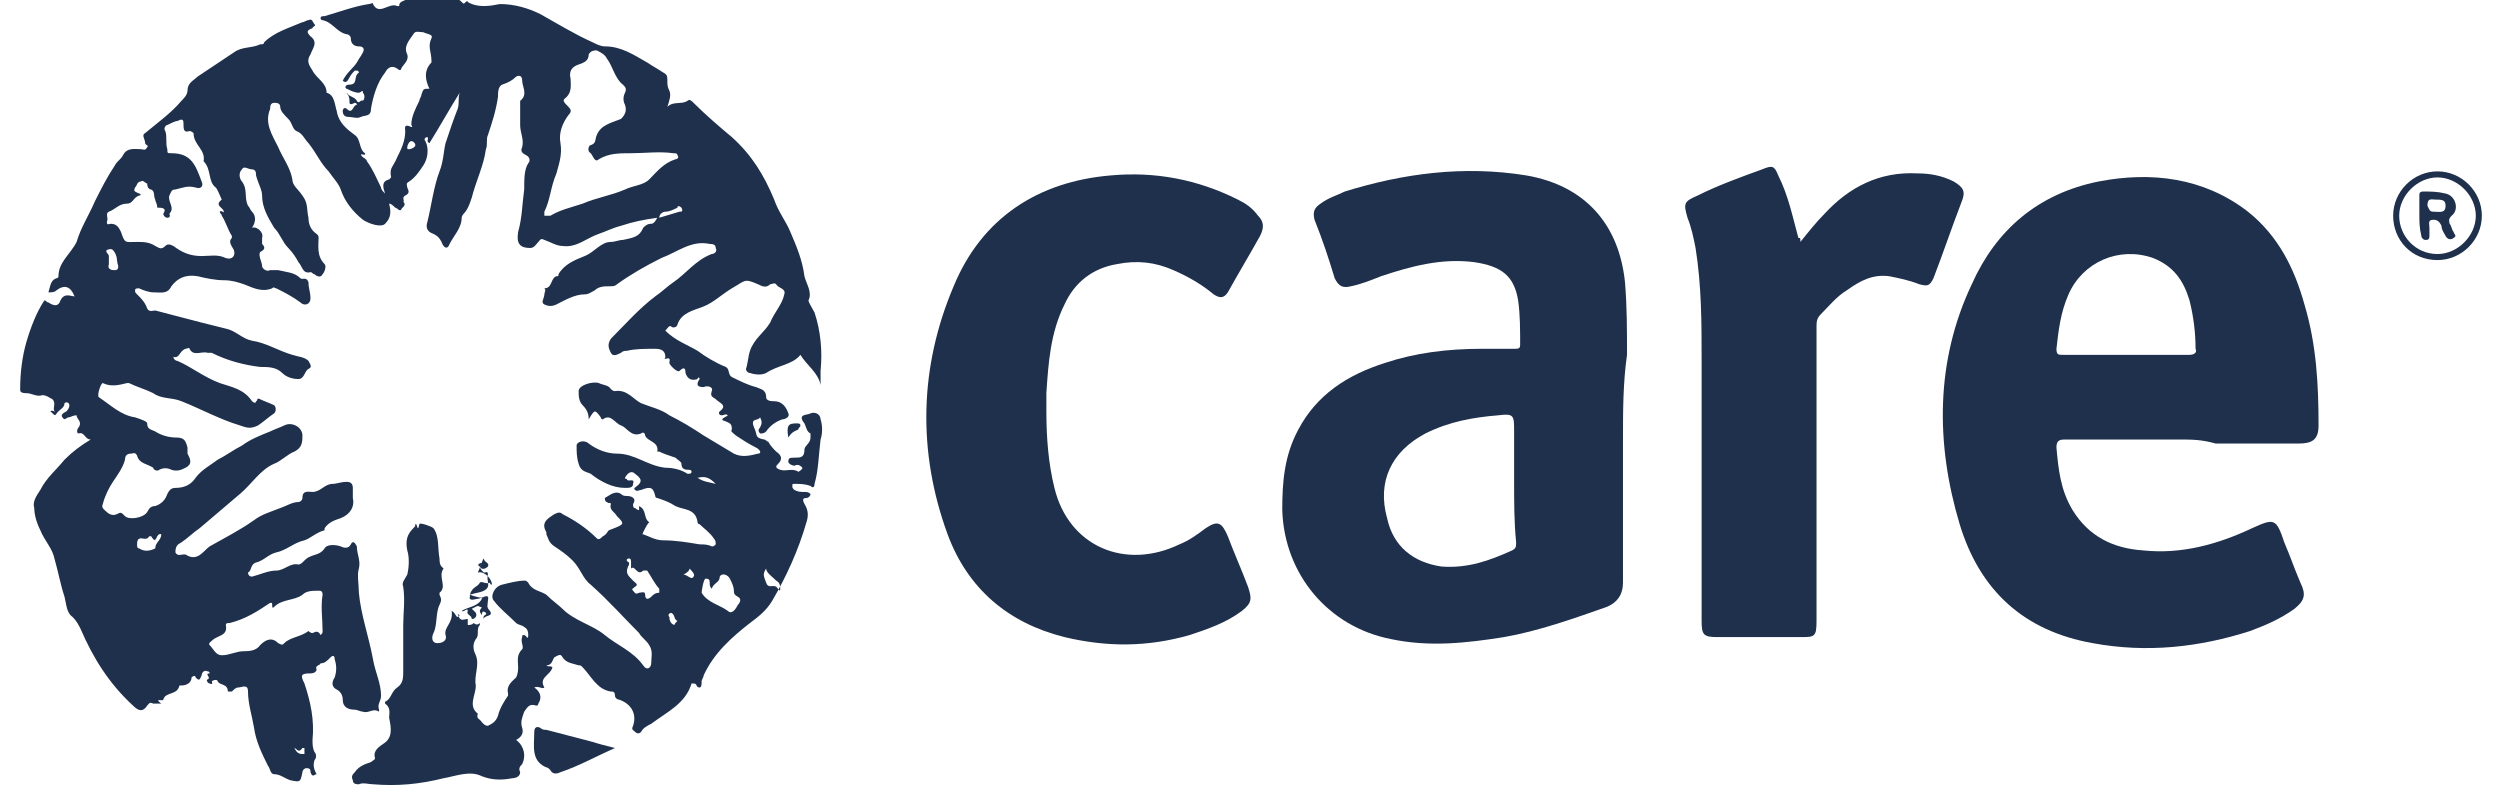 <?xml version="1.0" encoding="utf-8"?>
<!-- Generator: Adobe Illustrator 25.4.1, SVG Export Plug-In . SVG Version: 6.00 Build 0)  -->
<svg version="1.1" id="Layer_1" xmlns="http://www.w3.org/2000/svg" xmlns:xlink="http://www.w3.org/1999/xlink" x="0px" y="0px"
	 viewBox="0 0 124 40" style="enable-background:new 0 0 124 40;" xml:space="preserve">
<style type="text/css">
	.st0{fill:#1E304C;}
</style>
<g>
	<g>
		<path class="st0" d="M23.2,30.7c0,0.1,0,0.2,0,0.3c0.1,0,0.2,0,0.3-0.1c0.1,0.1,0.2,0.1,0.3,0c0,0,0,0.1,0,0.1
			c-0.2,0.2,0,0.5-0.2,0.7c-0.2,0.3-0.1,0.6,0,0.8c0.2,0.5-0.1,1,0,1.5c0,0.5-0.4,1,0.1,1.4c0,0-0.1,0.2,0.1,0.3
			c0.1,0.1,0.2,0.3,0.4,0.3c0.2-0.1,0.4-0.2,0.5-0.5c0.1-0.4,0.3-0.7,0.5-1c0,0,0,0,0-0.1c-0.1-0.4,0.2-0.6,0.4-0.8
			c0.1-0.2,0.1-0.4,0.1-0.5c0-0.3-0.1-0.6,0.2-0.9c0.1-0.1-0.1-0.4,0-0.6c0-0.1,0-0.1,0.1-0.1c0.1,0,0.2,0.3,0.2,0
			c0-0.1,0-0.3-0.2-0.4c-0.1-0.1-0.3-0.1-0.4-0.2c-0.4-0.4-0.8-0.7-1.1-1.1c-0.2-0.2,0-0.7,0.4-0.8c0.4-0.1,0.8-0.2,1.1-0.2
			c0.1,0,0.1,0,0.2,0.1c0.2,0.4,0.6,0.4,0.9,0.6c0.3,0.3,0.6,0.5,0.8,0.7c0.6,0.6,1.5,0.8,2.1,1.3c0.6,0.5,1.4,0.8,1.9,1.5
			c0.2,0.3,0.4,0.1,0.4-0.1c0-0.3,0.1-0.6-0.1-0.9c-0.1-0.2-0.4-0.4-0.5-0.6c-0.8-0.8-1.5-1.6-2.4-2.4c-0.4-0.3-0.5-0.8-0.9-1.2
			c-0.3-0.3-0.6-0.5-0.9-0.7c-0.3-0.2-0.3-0.4-0.4-0.6c0,0,0-0.1,0-0.1c-0.3-0.5,0.1-0.7,0.4-0.9c0.2-0.1,0.3-0.1,0.4,0
			c0.6,0.3,1.2,0.7,1.7,1.2c0.1,0.1,0.2,0,0.3-0.1c0.2-0.1,0.2-0.2,0.3-0.3C31,26,31,26,30.6,25.6c-0.1-0.2-0.4-0.3-0.3-0.6
			c0-0.1-0.1,0-0.2-0.1c-0.1,0-0.1-0.2-0.1-0.2c0.2-0.1,0.5-0.4,0.8-0.2c0.1,0.1,0.2,0.1,0.3,0.1c0.2,0,0.5,0.1,0.3,0.4
			c0,0.1,0,0.2,0.1,0.2c0,0,0.1,0.1,0.2,0.1c0-0.1,0-0.1,0-0.2c0.4,0.2,0.2,0.6,0.5,0.8c-0.1,0.1-0.2,0.3-0.3,0.5
			c0,0.1-0.1,0.1,0,0.1c0.3,0.1,0.6,0.3,1,0.3c0.6,0,1.2,0.1,1.8,0.2c0.2,0,0.4,0,0.6,0.1c0.1,0,0.1,0,0.2-0.1c0-0.1,0-0.2-0.1-0.3
			c-0.2-0.3-0.5-0.5-0.7-0.7c0,0-0.1,0-0.1-0.1c-0.1-0.7-0.7-0.6-1.1-0.8c-0.3-0.2-0.6-0.3-0.9-0.4c0,0-0.1,0-0.1-0.1
			c-0.1-0.4-0.2-0.5-0.7-0.3c-0.1,0-0.2,0.1-0.3,0c-0.1-0.1,0-0.1,0.1-0.2c0.4-0.3,0-0.5-0.1-0.6c-0.2-0.2-0.4,0-0.5,0.2
			c0,0.1,0.1,0,0.1,0.1c0.1,0.1,0.4-0.1,0.3,0.2c0,0.2-0.2,0.2-0.4,0.2c-0.6,0-1.2-0.3-1.7-0.7c-0.2-0.1-0.5-0.1-0.6-0.5
			c-0.1-0.3-0.1-0.6-0.1-0.9c0-0.2,0.4-0.3,0.6-0.1c0.4,0.3,0.9,0.5,1.4,0.5c0.9,0,1.5,0.6,2.4,0.7c0.4,0,0.8,0.1,1.1,0.3
			c0.1,0,0.2,0,0.2-0.1c0-0.1-0.1-0.1-0.2-0.1c-0.2,0-0.3-0.1-0.3-0.3c0-0.1-0.2-0.2-0.3-0.3c-0.3-0.1-0.6-0.2-0.8-0.3
			c0,0-0.1,0-0.1,0c0.1-0.5-0.5-0.5-0.6-0.8c0-0.1-0.1-0.2-0.2-0.1c-0.5,0.2-0.7-0.3-1-0.4c-0.3-0.1-0.5-0.6-0.9-0.3
			c0,0-0.1,0-0.1-0.1c-0.3-0.4-0.3-0.4-0.6,0.1c0-0.3-0.1-0.5-0.3-0.7c-0.2-0.2-0.2-0.5-0.2-0.7c0-0.3,0.7-0.5,1-0.4
			c0.2,0.1,0.5,0.1,0.6,0.3c0,0,0.1,0.1,0.2,0.1c0.6-0.1,0.9,0.4,1.3,0.6c0.5,0.2,1,0.3,1.4,0.6c0.6,0.3,1.1,0.6,1.7,1
			c0.5,0.3,1,0.6,1.5,0.9c0.4,0.2,0.8,0.1,1.2,0c0.2,0,0.1-0.2-0.1-0.3c-0.4-0.2-0.7-0.4-1-0.6c-0.1-0.1-0.3-0.2-0.2-0.3
			c0-0.3-0.1-0.3-0.3-0.4c-0.4-0.1,0-0.2,0.1-0.3c-0.1-0.1-0.2,0-0.3,0c-0.1,0-0.2-0.1-0.1-0.2c0.4-0.3,0-0.4-0.2-0.6
			c-0.1-0.1-0.3-0.1-0.2-0.4c0.1-0.2-0.2-0.3-0.4-0.2c-0.3,0-0.4-0.1-0.2-0.4c0-0.1-0.1-0.1-0.1,0c-0.3,0.1-0.5,0-0.6-0.3
			c0-0.1,0-0.4-0.3-0.1c-0.1,0.1-0.5-0.3-0.5-0.4c0-0.1,0.1-0.3-0.2-0.2c-0.1,0,0,0,0-0.1c0-0.3-0.2-0.4-0.5-0.4c-0.5,0-1,0-1.4,0.1
			c-0.1,0-0.2,0-0.3,0.1c-0.2,0.1-0.4,0.2-0.5,0c-0.1-0.2-0.2-0.4,0-0.7c0.7-0.7,1.4-1.5,2.2-2.1c0.3-0.2,0.6-0.5,0.9-0.7
			c0.6-0.4,1.1-1.1,1.9-1.4c0.1,0,0.3-0.1,0.2-0.3c0-0.2-0.2-0.2-0.3-0.2c-0.9-0.2-1.6,0.4-2.4,0.7c-0.8,0.4-1.5,0.8-2.2,1.3
			c-0.1,0.1-0.2,0.1-0.4,0.1c-0.2,0-0.5,0-0.7,0.2c-0.2,0.1-0.3,0.2-0.5,0.2c-0.5,0-1,0.3-1.4,0.5c-0.2,0.1-0.4,0.1-0.6,0
			c-0.2-0.1,0-0.3,0-0.5c0-0.1,0.1-0.2,0-0.3c0.4,0,0.3-0.5,0.6-0.6c0.1,0,0.1,0,0.1-0.1c0.3-0.5,0.8-0.7,1.3-0.9
			c0.5-0.2,0.8-0.7,1.3-0.7c0.2,0,0.4-0.1,0.6-0.1c0.4-0.1,0.8-0.1,1-0.6c0.1-0.1,0.2-0.2,0.4-0.2c0.1,0,0.2-0.1,0.3-0.3
			c-0.7,0.1-1.2,0.2-1.8,0.4c-0.4,0.1-0.8,0.3-1.1,0.4c-0.6,0.2-1.1,0.7-1.8,0.6c-0.3,0-0.6-0.2-0.9-0.3c-0.2-0.1-0.2,0-0.3,0.1
			c-0.1,0.1-0.2,0.3-0.4,0.3c-0.5,0-0.7-0.2-0.6-0.8c0.2-0.7,0.2-1.4,0.3-2.1C26,8.9,26,8.4,26.2,8.1c0.1-0.1,0.1-0.3-0.1-0.4
			c-0.2-0.1-0.3-0.2-0.2-0.4c0.1-0.4-0.1-0.7-0.1-1.1c0-0.4,0-0.8,0-1.2c0,0,0,0,0,0c0.4-0.3,0.1-0.7,0.1-1c0-0.2-0.1-0.3-0.3-0.2
			c-0.2,0.2-0.4,0.3-0.7,0.4c-0.2,0.1-0.2,0.4-0.2,0.6c-0.1,0.7-0.3,1.3-0.5,1.9c-0.1,0.2,0,0.5-0.1,0.7C24,8.2,23.6,9,23.4,9.8
			c-0.1,0.3-0.2,0.6-0.4,0.8c-0.1,0.1-0.1,0.2-0.1,0.2c0,0.5-0.4,0.9-0.6,1.3c-0.1,0.3-0.3,0.2-0.4-0.1c-0.1-0.2-0.2-0.3-0.4-0.4
			c-0.3-0.1-0.4-0.3-0.3-0.6c0.2-0.8,0.3-1.7,0.6-2.5C22,8,22,7.5,22.1,7.1c0.2-0.6,0.4-1.2,0.6-1.7c0.1-0.3,0-0.5,0.1-0.8
			c-0.5,0.8-1,1.7-1.5,2.5c-0.2-0.1,0-0.2-0.1-0.3c-0.1,0-0.2,0.1-0.1,0.2c0.2,0.4,0.1,0.9-0.1,1.2c-0.2,0.3-0.4,0.6-0.7,0.8
			c-0.2,0.1-0.1,0.2-0.1,0.3c0.1,0.2,0.1,0.3-0.1,0.4c-0.2,0.1,0,0.3-0.1,0.3c0.2,0.2-0.1,0.3-0.1,0.4c-0.1,0.1-0.2-0.1-0.3-0.1
			c-0.1-0.1-0.2-0.2-0.3-0.2c0,0,0,0,0,0c0.1,0.4,0.1,0.7-0.2,1c-0.2,0.2-0.8,0-1.1-0.2c-0.5-0.4-0.9-0.9-1.1-1.5
			c-0.1-0.3-0.4-0.6-0.6-0.9c-0.4-0.4-0.6-0.9-1-1.4c-0.2-0.2-0.3-0.5-0.6-0.6c-0.2-0.1-0.2-0.4-0.4-0.6c-0.2-0.2-0.4-0.4-0.4-0.6
			c0-0.2-0.2-0.2-0.3-0.2c-0.2,0-0.2,0.2-0.2,0.3c-0.3,0.7,0.1,1.3,0.4,1.9c0.2,0.5,0.6,1,0.7,1.6c0,0.3,0.3,0.5,0.5,0.8
			c0.3,0.4,0.2,0.7,0.3,1.1c0,0.3,0.1,0.6,0.4,0.8c0.1,0.1,0.1,0.1,0.1,0.2c0,0.4-0.1,0.9,0.3,1.3c0.1,0.1,0,0.4-0.1,0.5
			c-0.1,0.2-0.3,0.1-0.4,0c-0.1,0-0.1-0.1-0.2-0.1C15,13.6,15,13.2,14.8,13c-0.1-0.2-0.3-0.5-0.5-0.7c-0.3-0.3-0.4-0.7-0.7-1
			c-0.3-0.5-0.6-1-0.6-1.6c0-0.3-0.2-0.6-0.3-1c0-0.1,0-0.3-0.2-0.3c-0.2,0-0.4-0.2-0.5,0c-0.2,0.2-0.1,0.5,0,0.6
			c0.3,0.4,0.1,0.8,0.3,1.2c0.1,0.1,0.1,0.2,0.2,0.3c0.2,0.2,0.2,0.5,0,0.8c0.2-0.1,0.6,0.2,0.5,0.5c0,0.1,0,0.2,0,0.3
			c0.2,0.2,0.1,0.3-0.1,0.4C12.8,12.7,13,13,13,13.2c0,0.1,0.2,0.3,0.4,0.2c0.1,0,0.3,0,0.4,0c0.4,0.1,0.8,0.1,1.1,0.4
			c0.1,0.1,0.3-0.1,0.4,0.2c0,0.3,0.1,0.5,0.1,0.8c0,0.3-0.3,0.4-0.5,0.2c-0.4-0.3-0.8-0.5-1.2-0.7c-0.1,0-0.1-0.1-0.2,0
			c-0.5,0.2-0.9,0-1.4-0.2c-0.3-0.1-0.6-0.2-1-0.2c-0.4,0-0.9-0.1-1.3-0.2c-0.6-0.1-1,0.1-1.3,0.5c-0.2,0.4-0.5,0.3-0.9,0.3
			c-0.2,0-0.5-0.1-0.7-0.2c-0.1,0-0.2,0-0.2,0.1c0,0.1,0,0.1,0.1,0.2C7,14.8,7.2,15,7.3,15.3c0.1,0.2,0.3,0.1,0.4,0.1
			c0.8,0.2,1.5,0.4,2.3,0.6c0.4,0.1,0.8,0.2,1.2,0.3c0.5,0.1,0.8,0.5,1.3,0.6c0.7,0.1,1.3,0.5,2,0.7c0.3,0.1,0.6,0.1,0.8,0.3
			c0.1,0.2,0.2,0.3,0,0.4c-0.2,0.1-0.2,0.5-0.5,0.5c-0.3,0-0.6-0.1-0.8-0.3c-0.3-0.3-0.7-0.3-1.1-0.3c-0.8-0.1-1.6-0.3-2.4-0.7
			c-0.1,0-0.2,0-0.2,0c-0.3-0.1-0.7,0.2-0.9-0.2c0-0.1-0.1,0-0.2,0c-0.3,0.1-0.3,0.5-0.6,0.4c0,0.1,0.1,0.2,0.2,0.2
			c0.7,0.3,1.3,0.8,2.1,1.1c0.6,0.2,1.2,0.3,1.6,0.9c0.1,0.1,0.2,0.1,0.2,0c0.1,0,0-0.2,0.2-0.1c0.2,0.1,0.5,0.2,0.7,0.3
			c0.1,0.1,0.1,0.3,0,0.4c-0.3,0.2-0.5,0.4-0.8,0.6c-0.4,0.2-0.6,0.1-0.9,0c-1-0.3-1.9-0.8-2.9-1.2c-0.5-0.2-1-0.1-1.4-0.4
			c-0.4-0.2-0.8-0.3-1.2-0.5c0,0,0,0-0.1,0c-0.4,0.1-0.8,0.2-1.2,0c-0.1,0-0.3,0.6-0.2,0.7c0.6,0.4,1.1,0.9,1.8,1
			c0.3,0.1,0.6,0.2,0.6,0.3c0,0.3,0.2,0.3,0.4,0.4c0.3,0.2,0.7,0.3,1,0.3c0.4,0,0.5,0.1,0.6,0.5c0,0.1,0,0.2,0,0.3
			c0.1,0.2,0.3,0.5-0.1,0.7c-0.2,0.1-0.4,0.2-0.7,0.1c-0.2-0.1-0.4-0.1-0.6,0c-0.1,0.1-0.3,0-0.3-0.1C7.3,23,6.9,23,6.8,22.6
			c-0.1-0.2-0.2-0.1-0.3-0.1c-0.2,0-0.3,0.1-0.3,0.3c-0.1,0.4-0.4,0.8-0.6,1.1c-0.2,0.3-0.4,0.7-0.5,1.1c-0.1,0.2,0.1,0.3,0.2,0.4
			c0.1,0.1,0.3,0.2,0.5,0.1C6,25.4,6,25.4,6.2,25.6c0.2,0.2,0.9,0.1,1.1-0.2c0.1-0.2,0.2-0.3,0.4-0.3C8,25,8.2,24.8,8.3,24.5
			c0.1-0.2,0.2-0.3,0.4-0.3c0.5,0,0.8-0.2,1-0.5c0.3-0.4,0.7-0.6,1.1-0.9c0.4-0.2,0.8-0.5,1.2-0.7c0.4-0.3,0.9-0.5,1.4-0.7
			c0.2-0.1,0.5-0.2,0.7-0.3c0.4-0.2,0.9,0.1,0.9,0.5c0,0.3,0,0.6-0.4,0.8c-0.3,0.1-0.7,0.5-1,0.6c-0.7,0.3-1.1,1-1.7,1.5
			c-0.7,0.6-1.3,1.1-2,1.7c-0.3,0.2-0.6,0.5-0.9,0.7c-0.2,0.1-0.3,0.2-0.3,0.5c0.1,0.2,0.3,0.1,0.4,0.1c0,0,0.1,0,0.1,0
			c0.6,0.4,0.9-0.2,1.2-0.4c0.7-0.4,1.5-0.8,2.2-1.3c0.4-0.3,0.8-0.4,1.3-0.6c0.3-0.1,0.6-0.3,0.9-0.3c0.1,0,0.2-0.1,0.2-0.2
			c0-0.4,0.3-0.3,0.5-0.3c0.4,0,0.6-0.4,1-0.4c0.2,0,0.4-0.1,0.7-0.1c0.2,0,0.3,0.1,0.3,0.3c0,0.2,0,0.3,0,0.5
			c0.1,0.4-0.1,0.8-0.6,1c-0.3,0.1-0.6,0.2-0.8,0.5c0,0,0,0.1,0,0.1c-0.4,0.1-0.7,0.4-1,0.5c-0.5,0.1-0.9,0.5-1.4,0.6
			c-0.4,0.1-0.6,0.4-1,0.5c-0.3,0.1-0.2,0.4-0.4,0.5c0,0,0,0.2,0.2,0.2c0.4-0.1,0.8-0.3,1.2-0.3c0.4,0,0.7-0.4,1.1-0.3
			c0.2,0,0.3-0.3,0.6-0.4c0.2-0.1,0.5-0.1,0.7-0.4c0.1-0.2,0.5-0.2,0.8-0.1c0.2,0.1,0.4,0.1,0.5-0.1c0.1-0.2,0.2-0.1,0.3,0.1
			c0,0.4,0.2,0.7,0.1,1.1c-0.1,0.3,0,0.8,0,1.2c0.1,1.1,0.5,2.2,0.7,3.3c0.1,0.6,0.4,1.2,0.4,1.8c0,0.3-0.2,0.4-0.1,0.7
			c0,0,0,0.1,0,0.1c-0.3-0.2-0.5,0.1-0.8,0c-0.1,0-0.3-0.1-0.4-0.1c-0.3,0-0.6-0.1-0.6-0.5c0-0.2-0.1-0.4-0.3-0.5
			c-0.2-0.1-0.3-0.3-0.1-0.6c0.1-0.3,0.1-0.6,0-0.9c0-0.2-0.1-0.2-0.2-0.1c-0.2,0.2-0.3,0.3-0.5,0.3c0,0.1-0.3,0.1-0.2,0.3
			c0,0.1-0.1,0.2-0.3,0.2c-0.5,0-0.5,0.1-0.3,0.5c0.3,0.9,0.5,1.8,0.4,2.8c0,0.2,0,0.4,0.1,0.6c0.1,0.1,0.1,0.3,0,0.4
			c-0.1,0.3,0,0.5,0.1,0.7c-0.1,0-0.2,0.2-0.3-0.1c0-0.1,0-0.2-0.2-0.2c-0.1,0-0.2,0.1-0.2,0.2c-0.1,0.5-0.1,0.5-0.6,0.4
			c-0.3-0.1-0.5-0.3-0.8-0.3c-0.2,0-0.2-0.3-0.3-0.4c-0.3-0.6-0.6-1.2-0.7-1.9c-0.1-0.6-0.3-1.2-0.3-1.8c0-0.4-0.3-0.2-0.5-0.2
			c-0.1,0-0.2,0.1-0.3,0.2c-0.1,0-0.2,0-0.2,0c0-0.4-0.4-0.3-0.5-0.5c0-0.1-0.2-0.1-0.3,0c0,0,0.1,0.2-0.1,0.1
			c-0.1,0-0.2-0.2-0.1-0.2c0.2-0.1-0.2-0.3,0.1-0.3c0,0,0-0.1-0.1-0.1c-0.2-0.1-0.3,0.1-0.3,0.2c-0.1,0.2-0.1,0.3-0.3,0.1
			c0-0.1-0.1-0.1-0.2,0C9.5,33.9,9.2,34,9,34c0,0-0.1,0-0.1,0c-0.1,0.5-0.7,0.3-0.8,0.7c0,0.1-0.5-0.1-0.1,0.2c-0.2,0-0.3,0-0.4,0
			c-0.2-0.1-0.2,0-0.3,0.1c-0.2,0.3-0.4,0.3-0.7,0c-1.2-1.1-2-2.4-2.6-3.8c-0.1-0.2-0.2-0.4-0.4-0.6c-0.3-0.2-0.3-0.6-0.4-1
			C3,29,2.9,28.4,2.7,27.7c-0.1-0.5-0.5-0.9-0.7-1.4c-0.2-0.4-0.3-0.8-0.3-1.1c-0.1-0.3,0.1-0.6,0.3-0.9c0.3-0.6,0.8-1,1.2-1.5
			c0.4-0.4,0.8-0.7,1.3-1c-0.3,0-0.3-0.4-0.6-0.3c-0.1,0-0.1-0.2,0-0.3c0.2-0.3-0.1-0.4-0.1-0.6c-0.2,0-0.3,0.1-0.4,0.1
			c-0.1,0-0.2,0.2-0.3,0c-0.1-0.1,0-0.2,0.2-0.3c0.1-0.1,0.2-0.3,0.1-0.4c-0.1-0.1-0.2,0-0.2,0c0,0.2-0.2,0.3-0.3,0.4
			c-0.2,0.2-0.1,0.3-0.4,0c0.1-0.1,0.3,0.1,0.2,0c-0.1-0.2,0.1-0.4-0.1-0.6c-0.2-0.1-0.3-0.2-0.5-0.2c-0.3,0.1-0.5-0.1-0.8-0.1
			C1,19.5,1,19.4,1,19.3c0-0.8,0.1-1.6,0.3-2.3c0.2-0.7,0.5-1.5,0.9-2.1c0.1,0,0.1,0.1,0.2,0.1c0.3,0.2,0.5,0.2,0.6-0.1
			c0.2-0.4,0.5-0.2,0.7-0.2c-0.2-0.5-0.5-0.6-0.9-0.3c-0.1,0.1-0.2,0.1-0.4,0.1c0.1-0.3,0.1-0.6,0.4-0.7c0,0,0.1,0,0.1-0.1
			c0-0.7,0.6-1.1,0.9-1.7C4,11.3,4.4,10.7,4.7,10c0.3-0.6,0.6-1.2,1-1.8C5.8,8,6,7.9,6.1,7.7C6.3,7.3,6.7,7.4,7,7.4
			c0.1,0,0.2,0.1,0.3-0.1c0.1-0.1-0.1-0.1-0.1-0.2c0-0.2-0.2-0.4,0-0.5c0.6-0.5,1.3-1,1.8-1.6c0.1-0.1,0.3-0.3,0.3-0.5
			c0-0.4,0.3-0.5,0.5-0.7c0.6-0.4,1.2-0.8,1.8-1.2c0.4-0.3,0.9-0.2,1.3-0.4c0.1,0,0.2,0,0.2-0.1c0.5-0.5,1.2-0.7,1.9-1
			C15.1,1.1,15.2,1,15.3,1c0.2-0.1,0.2,0.1,0.3,0.2c0.1,0.1-0.1,0.1-0.1,0.2c-0.3,0.1-0.3,0.2-0.1,0.4c0.4,0.3,0.1,0.6,0,0.9
			c-0.2,0.3-0.1,0.5,0.1,0.8c0.2,0.4,0.7,0.6,0.7,1.1c0,0,0,0,0,0c0.4,0.1,0.4,0.6,0.5,0.9c0.1,0.6,0.5,0.9,0.9,1.2
			c0.3,0.2,0.2,0.7,0.5,0.9c0,0,0,0,0,0c0.1,0.2-0.4-0.1-0.1,0.2C18,7.8,18.2,7.9,18.2,8c0.3,0.4,0.5,0.9,0.7,1.3
			c0,0.1,0.1,0.2,0.2,0.3C19,9.3,18.9,9,19.3,8.9c0,0,0.1-0.1,0.1-0.1c-0.1-0.5,0.1-0.5,0.3-1c0.2-0.4,0.4-0.8,0.4-1.3
			c0-0.1-0.1-0.4,0.3-0.2c0.1,0,0-0.1,0-0.1c0-0.4,0.2-0.8,0.4-1.2c0-0.1,0.1-0.2,0.1-0.3c0.1-0.3,0.1-0.3,0.4-0.3
			C21.1,4,21,3.5,21.4,3.1c0,0,0,0,0-0.1c0-0.4-0.2-0.7,0-1.1c0.1-0.2-0.2-0.2-0.4-0.3c-0.2,0-0.4-0.1-0.5,0.1
			c-0.2,0.3-0.5,0.6-0.3,1C20.3,3,20,3.2,19.9,3.4c0,0.1-0.1,0.1-0.2,0c-0.3-0.2-0.5,0-0.6,0.2c-0.4,0.5-0.6,1.2-0.7,1.8
			c0,0.4-0.3,0.3-0.5,0.4c-0.2,0.1-0.4,0-0.6,0c-0.2,0-0.3-0.1-0.3-0.3c0-0.1,0.1-0.2,0.2-0.1c0.3,0.3,0.3-0.2,0.5-0.2
			c0,0,0-0.1-0.1-0.1c-0.4,0.2-0.2-0.1-0.3-0.3c0-0.1-0.1-0.1-0.1-0.2c0.1,0.2,0.4,0.2,0.5,0.4c0.1,0.2,0.2-0.1,0.3,0
			c0.1-0.1,0.1-0.3,0-0.4c0-0.2-0.1,0-0.2,0c-0.2,0-0.4-0.1-0.6-0.2c-0.1,0-0.1-0.2,0.1-0.2c0.5,0,0.2-0.4,0.5-0.6
			c0,0,0-0.1-0.1-0.1c0,0-0.1,0-0.1,0c-0.1,0.1-0.2,0.2-0.3,0.4c-0.1,0.2-0.2,0.2-0.3,0.1c0.2-0.4,0.5-0.6,0.7-0.9
			c0.1-0.2,0.2-0.3,0.3-0.5c0.1-0.2,0-0.3-0.2-0.3c-0.2,0-0.4-0.1-0.4-0.4c0-0.1-0.1-0.2-0.2-0.2c-0.5-0.1-0.7-0.6-1.2-0.7
			c-0.1,0-0.1-0.1-0.1-0.1c0-0.1,0.1-0.1,0.2-0.1c0.7-0.2,1.5-0.5,2.2-0.6c0.1,0,0.2-0.1,0.2,0c0.3,0.6,0.8-0.1,1.2,0.1
			c0,0,0.1,0,0.1,0c0-0.3,0.3-0.2,0.4-0.4c0.3,0,0.5,0,0.8,0c0.5,0.1,1,0,1.4,0c0.2,0,0.3,0,0.5,0.2c0.1,0.1,0.1,0.1,0.2,0
			c0,0,0.1-0.1,0.1,0c0.5,0.3,1.1,0.2,1.6,0.1c0.7,0,1.4,0.2,2,0.5c0.9,0.5,1.7,1,2.6,1.4c0.2,0.1,0.4,0.2,0.6,0.2
			c0.8,0,1.4,0.4,2.1,0.8c0.3,0.2,0.5,0.3,0.8,0.5c0.2,0.1,0.2,0.2,0.2,0.4c0,0.2,0,0.3,0.1,0.5c0.1,0.2,0,0.5-0.1,0.8
			c0.3-0.3,0.7-0.1,1-0.3c0.1-0.1,0.2,0,0.3,0.1c0.6,0.6,1.3,1.2,1.9,1.7c1,0.9,1.6,1.9,2.1,3.1c0.2,0.6,0.6,1.1,0.8,1.6
			c0.3,0.7,0.6,1.4,0.7,2.2c0.1,0.4,0.4,0.8,0.2,1.2c0,0.1,0.2,0.4,0.3,0.6c0.3,0.9,0.4,1.9,0.3,2.9c0,0.2,0,0.4,0,0.7
			c-0.1-0.6-0.7-1-1-1.5c-0.4,0.5-1.1,0.5-1.7,0.9c-0.2,0.1-0.5,0.1-0.8,0c-0.1,0-0.2-0.1-0.2-0.2c0.1-0.3,0.1-0.6,0.2-0.9
			c0.2-0.6,0.7-0.9,1-1.4c0.2-0.5,0.6-0.9,0.7-1.4c0.1-0.3-0.3-0.3-0.4-0.5c-0.1-0.1-0.2,0-0.3,0c-0.2,0.2-0.4,0.1-0.6,0
			c-0.7-0.3-0.6-0.2-1.3,0.2c-0.5,0.3-0.9,0.7-1.4,0.9c-0.5,0.2-1.1,0.3-1.3,0.9c0,0.1-0.2,0.2-0.3,0.1c-0.1-0.1-0.2,0.1-0.3,0.2
			c0.5,0.5,1.1,0.7,1.6,1c0.4,0.3,0.9,0.6,1.4,0.8c0.2,0.1,0.1,0.4,0.3,0.5c0.4,0.2,0.8,0.4,1.2,0.5c0.2,0.1,0.5,0.1,0.5,0.5
			c0,0.2,0.3,0.2,0.4,0.2c0.4,0,0.6,0.3,0.7,0.6c0.1,0.2-0.2,0.3-0.3,0.3c-0.3,0.1-0.6,0.3-0.8,0.6c-0.1,0.1-0.2,0.1-0.3,0.1
			c-0.1-0.1-0.1-0.2,0-0.3c0.1-0.2,0.1-0.3,0-0.5c-0.1,0.2-0.5,0-0.3,0.5c0.2,0.4,0,0.5,0.5,0.6c0.1,0,0.1,0.1,0.2,0.1
			c0.1,0.2,0.3,0.4,0.4,0.5c0.3,0.2,0.3,0.4,0.1,0.6c-0.1,0.1-0.2,0.2,0.1,0.3c0.3,0.1,0.6-0.1,0.9,0.1c0,0,0.2-0.1,0.2-0.2
			c-0.1-0.1-0.2-0.2-0.4-0.1c-0.1,0-0.3-0.1-0.3-0.2c0-0.2,0.1-0.2,0.3-0.2c0.3,0,0.5,0,0.5-0.4c0-0.2,0.3-0.3,0.3-0.6
			c0-0.1,0-0.2,0-0.2c-0.2-0.1-0.2-0.3-0.3-0.5c-0.4-0.5,0.2-0.4,0.3-0.5c0.3-0.1,0.5,0.1,0.5,0.3c0.1,0.3,0.1,0.7,0,1
			c-0.1,0.8-0.1,1.5-0.3,2.2c0,0.2-0.1,0.2-0.2,0.1c-0.3-0.1-0.5-0.1-0.8-0.1c-0.1,0-0.1,0-0.1,0.1c0,0.1,0,0.1,0.1,0.2
			c0.2,0.1,0.3,0.1,0.5,0.1c0.1,0,0.2,0,0.3,0.1c0,0.1-0.1,0.2-0.2,0.2c-0.2,0-0.2,0.1-0.1,0.3c0.2,0.3,0.2,0.6,0.1,0.9
			c-0.4,1.4-1,2.7-1.7,3.9c-0.3,0.5-0.7,0.8-1.1,1.1c-0.9,0.7-1.8,1.5-2.3,2.6c0,0.1-0.1,0.2-0.1,0.3c0,0.1,0,0.3-0.1,0.3
			c-0.2,0-0.1-0.2-0.3-0.2c0,0-0.1,0-0.1,0c-0.3,1-1.2,1.4-2,2c-0.2,0.1-0.4,0.2-0.5,0.4c-0.1,0.1-0.2,0.1-0.3,0
			c-0.1-0.1-0.2-0.1-0.1-0.3c0.2-0.6-0.1-1.1-0.7-1.3c-0.1,0-0.2-0.1-0.2-0.2c0-0.2-0.1-0.2-0.2-0.2c-0.7-0.1-1-0.8-1.4-1.2
			c-0.1-0.1-0.1-0.1-0.2-0.1c-0.3-0.1-0.6-0.1-0.8-0.4c-0.1-0.2-0.2-0.1-0.4,0c-0.1,0.1-0.1,0.4-0.4,0.4c0.1,0.1,0.2,0,0.3,0.1
			c-0.1,0.4-0.7,0.5-0.4,1c-0.1,0.1-0.3-0.1-0.5,0c0.3,0.2,0.4,0.5,0.2,0.8c0,0,0,0.1-0.1,0.1c-0.3-0.1-0.4,0-0.6,0.3
			c-0.1,0.3-0.2,0.5-0.1,0.8c0.1,0.3-0.1,0.5-0.3,0.6c0.4,0.3,0.5,0.8,0.3,1.2c-0.1,0.1-0.2,0.2-0.1,0.4c0,0.2-0.2,0.3-0.4,0.3
			c-0.5,0.1-1,0.1-1.5-0.1c-0.6-0.3-1.3,0-1.9,0.1c-1.2,0.3-2.3,0.4-3.5,0.3c-0.2,0-0.5-0.1-0.7,0c-0.1,0-0.3,0-0.3-0.2
			c-0.1-0.2,0-0.3,0.1-0.4c0.2-0.3,0.5-0.4,0.8-0.5c0.1-0.1,0.2-0.1,0.2-0.2c-0.1-0.3,0.1-0.5,0.4-0.7c0.5-0.3,0.4-0.8,0.3-1.3
			c0-0.2,0.1-0.5-0.2-0.7c0,0,0-0.1,0-0.1c0.3-0.1,0.3-0.5,0.6-0.7c0.3-0.2,0.3-0.5,0.3-0.8c0-0.8,0-1.5,0-2.3c0-0.6,0.1-1.2,0-1.9
			c-0.1-0.2,0.1-0.4,0.2-0.6c0.1-0.4,0.1-0.9,0-1.2c-0.1-0.5,0-0.8,0.3-1.1c0.1-0.1,0.1-0.1,0.1-0.2c0.1-0.1,0.1,0.5,0.2,0
			c0-0.1,0.6,0.1,0.7,0.2c0.3,0.4,0.2,1,0.3,1.5c0,0.1,0,0.3,0.1,0.4c0,0,0.1,0.1,0.1,0.1c-0.3,0.4,0.2,0.9-0.2,1.2c0,0,0,0.1,0,0.1
			c0.1,0.2,0.1,0.3,0,0.5c-0.2,0.4-0.1,1-0.3,1.4c-0.1,0.2-0.1,0.5,0.2,0.5c0.2,0,0.5-0.1,0.4-0.4c-0.1-0.4,0.4-0.6,0.3-1.2
			c0.2,0.1,0.2,0.3,0.3,0.3c0.2-0.1,0-0.1,0-0.2C22.8,30.9,23,30.7,23.2,30.7C23.2,30.7,23.2,30.7,23.2,30.7z M27,10.5
			c0,0.1,0,0.2,0,0.2c0.1,0,0.2,0,0.3,0c0.5-0.3,1-0.4,1.6-0.6c0.7-0.3,1.4-0.4,2.1-0.7c0.4-0.2,0.9-0.2,1.2-0.5
			c0.4-0.4,0.7-0.8,1.3-1c0.1,0,0.2-0.1,0.1-0.2c0-0.1-0.1-0.1-0.2-0.1c-0.7-0.1-1.4,0-2.1,0c-0.6,0-1.1,0-1.6,0.3
			c-0.2,0.2-0.3-0.2-0.4-0.3c-0.2-0.1-0.1-0.4,0-0.4c0.3-0.1,0.2-0.3,0.3-0.5c0.2-0.5,0.7-0.6,1.2-0.8C31,5.7,31.1,5.5,31,5.2
			c-0.1-0.2-0.1-0.4,0-0.6c0.1-0.2,0-0.3-0.1-0.4c-0.4-0.3-0.5-0.9-0.8-1.3c-0.1-0.2-0.3-0.3-0.5-0.4c-0.1,0-0.3,0-0.4,0.2
			C29.2,3,29,3.1,28.7,3.2c-0.3,0.1-0.5,0.3-0.4,0.7c0,0.3,0.1,0.7-0.3,1c-0.1,0.1,0,0.2,0.1,0.3c0.2,0.2,0.3,0.3,0.1,0.5
			c-0.3,0.4-0.5,0.9-0.4,1.4c0.1,0.6-0.1,1.1-0.2,1.5C27.3,9.3,27.3,9.9,27,10.5z M11.1,10.5c0-0.2-0.5-0.3-0.1-0.6c0,0,0,0,0,0
			c-0.1-0.2-0.2-0.5-0.3-0.6c-0.4-0.3-0.2-0.9-0.6-1.3c0.1-0.6-0.5-0.8-0.5-1.4c0,0-0.1-0.1-0.2-0.1C9.1,6.6,9.1,6.4,9.1,6.1
			C9.1,5.9,9,5.9,8.8,6C8.7,6,8.5,6.1,8.3,6.2c-0.1,0-0.2,0.2-0.1,0.3c0.1,0.3,0,0.6,0.1,0.9c0,0.2,0,0.2,0.2,0.2
			c1,0,1.2,0.6,1.5,1.4c0.1,0.2,0,0.4-0.3,0.3c-0.4-0.1-0.6,0-1,0.1c-0.2,0-0.2,0.1-0.3,0.3c-0.1,0.3,0.3,0.6,0,0.9
			c0,0,0.1,0.2-0.1,0.2c-0.1,0-0.2-0.1-0.2-0.2c0.2-0.3-0.1-0.3-0.3-0.3C7.8,10.1,7.7,10,7.7,9.9c-0.1-0.2,0-0.4-0.2-0.5
			c-0.1,0-0.2-0.1-0.2-0.3C7.2,9.1,7.1,8.9,7,9C6.8,9,6.8,9.2,6.7,9.3c-0.1,0.2,0,0.2,0.2,0.3c0.1,0,0.1,0.1,0,0.1
			c-0.3,0.1-0.3,0.4-0.6,0.4c-0.4,0-0.6,0.3-0.9,0.4c-0.2,0.1,0,0.3-0.1,0.5c0,0.2,0.1,0.1,0.2,0.1c0.3,0,0.4,0.2,0.5,0.4
			c0.2,0.6,0.2,0.5,0.8,0.5c0.3,0,0.6,0,0.9,0.2c0.2,0.1,0.3,0.2,0.5,0c0.1-0.1,0.2-0.1,0.4,0c0.4,0.3,0.8,0.5,1.4,0.5
			c0.4,0,0.8-0.1,1.2,0.1c0.3,0.1,0.5-0.1,0.4-0.4c-0.1-0.2-0.3-0.4-0.1-0.6c0,0,0-0.1,0-0.1c-0.2-0.3-0.3-0.7-0.5-1
			c0-0.1-0.1-0.1-0.1-0.2C11,10.4,11.1,10.6,11.1,10.5z M15.9,31.5c0.1-0.1,0.1-0.1,0.1-0.2c0-0.6-0.1-1.2,0-1.8
			c0-0.2-0.1-0.2-0.2-0.2c-0.3,0-0.6,0-0.8,0.2c-0.4,0.3-1,0.2-1.4,0.6c-0.1,0.1-0.1,0-0.1-0.1c0-0.1,0-0.1-0.1-0.1
			c-0.6,0.4-1.2,0.8-2,1c-0.1,0-0.2,0-0.2,0.1c0.1,0.5-0.3,0.5-0.6,0.7c-0.1,0.1-0.3,0.2-0.2,0.3c0.2,0.2,0.3,0.5,0.6,0.5
			c0.4,0,0.7-0.2,1.1-0.2c0.2,0,0.6,0,0.8-0.3c0.3-0.3,0.6-0.4,0.9-0.1c0.2,0.1,0.2,0.1,0.3,0c0.3-0.3,0.8-0.3,1.2-0.6
			c0,0,0.1,0.1,0.2,0.1C15.7,31.3,15.8,31.3,15.9,31.5z M35.3,29.2c-0.1-0.1-0.1-0.2-0.1-0.3c0-0.1,0-0.2-0.2-0.2
			c-0.1,0-0.2,0.6-0.2,0.7c0.3,0.5,0.9,0.6,1.3,0.9c0.2,0.2,0.4-0.1,0.5-0.3c0.1-0.1,0.2-0.3,0-0.4c-0.2-0.1-0.2-0.2-0.2-0.3
			c0-0.2-0.1-0.4-0.2-0.6c-0.1-0.2-0.4-0.3-0.5-0.1C35.7,28.9,35.4,28.9,35.3,29.2z M32.7,29.2c-0.2-0.2-0.4-0.6-0.6-0.9
			c0,0-0.1,0-0.2,0c-0.3,0.3-0.4-0.3-0.6-0.1c0,0,0-0.2,0-0.3c0-0.1,0-0.2-0.1-0.2c-0.1,0-0.2,0.1,0,0.2c0,0,0,0.1,0,0.1
			c-0.2,0.4-0.1,0.5,0.2,0.8c0.1,0.1,0.3,0.2,0.1,0.3c-0.1,0.1-0.2,0.1-0.1,0.2c0.1,0.1,0.1,0.2,0.3,0.1c0.1,0,0.3-0.1,0.3,0.1
			c0,0.3,0.2,0.2,0.3,0.1c0.1-0.1,0.2-0.2,0.4-0.2C32.7,29.6,32.7,29.4,32.7,29.2z M8,26.5c-0.3-0.1-0.2,0.6-0.5,0.1
			c0,0-0.1,0-0.1,0c-0.1,0.2-0.3,0.1-0.4,0.1c-0.2,0-0.2,0.2-0.2,0.3c0,0.1,0,0.2,0.1,0.2c0.3,0.2,0.6,0.1,0.8,0
			C7.7,26.9,8,26.8,8,26.5z M5.8,12.9C5.9,12.9,5.9,12.9,5.8,12.9c0-0.2-0.1-0.4-0.2-0.5c-0.1-0.1-0.3,0-0.3,0
			c-0.1,0.1,0.1,0.2,0.1,0.3c0,0.1,0,0.3,0,0.4c-0.1,0.3,0.2,0.3,0.3,0.3c0.2,0,0.2-0.2,0.1-0.4C5.9,13.1,5.8,13,5.8,12.9z M38,28.2
			c-0.2,0.3-0.1,0.4,0,0.7c0.1,0.3,0.3,0.1,0.5,0.2c0.1,0.1,0.2,0.3,0.2,0.1c0-0.1,0-0.3-0.2-0.4C38.3,28.6,38,28.4,38,28.2
			C38,28.2,38,28.2,38,28.2z M32.7,10.8c0.3-0.1,0.7-0.2,1-0.3c0.1,0,0.2,0,0.1-0.2c-0.1-0.1-0.2-0.1-0.2,0
			c-0.2,0.1-0.4,0.2-0.6,0.2C32.9,10.5,32.7,10.6,32.7,10.8z M33.6,30.8c-0.2-0.1-0.1-0.3-0.3-0.4c-0.1,0-0.2,0.1-0.1,0.2
			c0,0.2,0.1,0.4,0.3,0.4C33.4,31,33.5,30.9,33.6,30.8z M34.6,23.7c0.3,0.2,0.5,0.2,0.9,0.3C35.2,23.7,35,23.6,34.6,23.7z
			 M33.9,28.5c0.2,0,0.4,0.3,0.5,0.1c0.1-0.1-0.1-0.3-0.2-0.4C34.2,28.3,34.1,28.4,33.9,28.5z M14.6,37.1c0.1,0.2,0.2,0.3,0.4,0.3
			c0,0,0.1,0,0.1,0c0-0.1,0-0.2,0-0.3c0,0-0.1,0-0.1,0C14.8,37.4,14.7,37.1,14.6,37.1z M20.2,7.3c0,0.1,0,0.1,0.1,0.1
			c0.1,0,0.3-0.1,0.3-0.2c0-0.1-0.1-0.2-0.2-0.2C20.3,7,20.2,7.2,20.2,7.3z"/>
		<path class="st0" d="M108.1,21.8c-1.9,0-3.8,0-5.7,0c-0.3,0-0.4,0.1-0.4,0.4c0.1,1.1,0.2,2.1,0.8,3.1c0.8,1.3,2,1.9,3.5,2
			c1.9,0.2,3.7-0.3,5.4-1.1c1.1-0.5,1.2-0.5,1.6,0.7c0.3,0.7,0.5,1.3,0.8,2c0.3,0.6,0.2,0.9-0.3,1.3c-0.7,0.5-1.4,0.8-2.2,1.1
			c-2.5,0.8-5.1,1.1-7.8,0.6c-3.4-0.6-5.6-2.6-6.6-5.9c-1.2-4-1.2-8.1,0.6-11.9c1.2-2.7,3.3-4.5,6.3-5.1c2.6-0.5,5.2-0.2,7.4,1.5
			c1.5,1.2,2.3,2.8,2.8,4.6c0.6,2,0.7,4,0.7,6c0,0.7-0.3,0.9-1,0.9c-1.4,0-2.7,0-4.1,0C109.2,21.8,108.7,21.8,108.1,21.8z
			 M105.4,17.6c1.1,0,2.1,0,3.2,0c0.2,0,0.4-0.1,0.3-0.3c0-0.8-0.1-1.6-0.3-2.4c-0.3-1-0.8-1.7-1.8-2.1c-1.7-0.6-3.5,0.2-4.2,1.8
			c-0.4,0.9-0.5,1.8-0.6,2.7c0,0.3,0.1,0.3,0.3,0.3C103.4,17.6,104.4,17.6,105.4,17.6z"/>
		<path class="st0" d="M80.5,21.8c0,2.4,0,4.8,0,7.1c0,0.6-0.3,1-0.8,1.2c-1.7,0.6-3.4,1.2-5.1,1.5c-1.9,0.3-3.7,0.5-5.6,0.1
			c-3.1-0.6-5.3-3.2-5.4-6.4c0-1.4,0.1-2.7,0.8-4c0.9-1.7,2.4-2.7,4.3-3.3c1.5-0.5,3.1-0.7,4.8-0.7c0.5,0,1.1,0,1.6,0
			c0.2,0,0.3,0,0.3-0.2c0-0.7,0-1.5-0.1-2.2c-0.2-1.2-0.8-1.7-2.2-1.9c-1.6-0.2-3.1,0.2-4.6,0.7c-0.5,0.2-1,0.4-1.5,0.5
			c-0.4,0.1-0.6,0-0.8-0.4c-0.3-1-0.6-1.9-1-2.9c-0.1-0.4,0-0.6,0.3-0.8c0.4-0.3,0.8-0.4,1.2-0.6c2.9-0.9,5.9-1.3,9-0.8
			c2.9,0.5,4.6,2.4,4.9,5.3c0.1,1.2,0.1,2.4,0.1,3.6C80.5,19,80.5,20.4,80.5,21.8C80.5,21.8,80.5,21.8,80.5,21.8z M75.1,23.9
			c0-0.8,0-1.6,0-2.5c0-0.8,0-0.9-0.8-0.8c-1.2,0.1-2.4,0.3-3.6,0.9c-1.7,0.9-2.4,2.4-1.9,4.2c0.3,1.4,1.3,2.2,2.7,2.4
			c1.3,0.1,2.4-0.3,3.5-0.8c0.2-0.1,0.2-0.2,0.2-0.4C75.1,25.9,75.1,24.9,75.1,23.9z"/>
		<path class="st0" d="M51.9,20.4c0,1.3,0.1,2.6,0.4,3.8c0.7,2.9,3.5,4.1,6.2,2.8c0.5-0.2,0.9-0.5,1.3-0.8c0.6-0.4,0.8-0.3,1.1,0.4
			c0.3,0.8,0.7,1.7,1,2.5c0.2,0.6,0.2,0.8-0.3,1.2c-0.8,0.6-1.7,0.9-2.6,1.2c-2.1,0.6-4.1,0.6-6.2,0.1c-2.8-0.7-4.8-2.4-5.8-5.1
			c-1.5-4.1-1.4-8.3,0.3-12.3c1.4-3.4,4.2-5.2,7.8-5.5c2.2-0.2,4.3,0.2,6.3,1.2c0.4,0.2,0.7,0.4,1,0.8c0.3,0.3,0.3,0.6,0.1,1
			c-0.5,0.9-1.1,1.9-1.6,2.8c-0.2,0.3-0.4,0.3-0.7,0.1c-0.6-0.5-1.3-0.9-2-1.2c-0.9-0.4-1.8-0.5-2.8-0.3c-1.2,0.2-2.1,0.9-2.6,2
			c-0.7,1.4-0.8,2.9-0.9,4.4C51.9,19.8,51.9,20.1,51.9,20.4z"/>
		<path class="st0" d="M89.3,12c0.4-0.5,0.8-1,1.2-1.4c1.2-1.3,2.7-2.1,4.6-2c0.6,0,1.2,0.1,1.8,0.4c0.5,0.3,0.6,0.5,0.4,1
			c-0.5,1.3-0.9,2.5-1.4,3.8c-0.2,0.4-0.3,0.4-0.7,0.3c-0.5-0.2-1-0.3-1.5-0.4c-0.8-0.1-1.4,0.2-2.1,0.7c-0.5,0.3-0.9,0.8-1.3,1.2
			c-0.2,0.2-0.2,0.4-0.2,0.6c0,4.9,0,9.7,0,14.6c0,0.8-0.1,0.8-0.8,0.8c-1.4,0-2.7,0-4.1,0c-0.7,0-0.8-0.1-0.8-0.8
			c0-4.3,0-8.6,0-12.9c0-1.9,0-3.7-0.3-5.6c-0.1-0.5-0.2-1-0.4-1.5c-0.2-0.7-0.2-0.8,0.5-1.1c1-0.5,2.1-0.9,3.2-1.3
			c0.5-0.2,0.6-0.2,0.8,0.3c0.5,1,0.7,2,1,3.1C89.3,11.8,89.3,11.8,89.3,12z"/>
		<path class="st0" d="M30.5,37.1c-0.9,0.4-1.8,0.9-2.7,1.2c-0.2,0.1-0.4,0.1-0.5-0.1c0,0-0.1-0.1-0.1-0.1c-0.9-0.3-0.7-1.1-0.7-1.8
			c0-0.2,0.1-0.3,0.3-0.2c0.1,0.1,0.2,0.1,0.3,0.1c0.8,0.2,1.5,0.4,2.3,0.6C29.7,36.9,30.1,37,30.5,37.1z"/>
		<path class="st0" d="M118.7,10.7c0-1.2,1-2.2,2.2-2.2c1.2,0,2.2,1,2.2,2.2c0,1.2-1,2.2-2.2,2.2C119.6,12.9,118.7,11.9,118.7,10.7z
			 M120.9,12.6c1,0,1.9-0.9,1.9-1.9c0-1-0.9-1.9-1.9-1.9c-1,0-1.9,0.9-1.9,1.9C119,11.7,119.8,12.6,120.9,12.6z"/>
		<path class="st0" d="M23.8,28.1c0,0.1,0.1,0.2,0.2,0.3c0.1,0,0.2-0.1,0.2,0.1c-0.1,0.3,0.2,0.6-0.2,0.8c-0.2,0.1-0.4,0.1-0.7,0.2
			c0.3,0.1,0.6,0.2,0.7,0.1c0.3-0.1,0.2,0.1,0.2,0.2c0,0.2-0.1,0.3,0.1,0.5c0.2,0.3-0.3,0.2-0.3,0.4c-0.1-0.2,0.2-0.2,0.1-0.3
			c-0.1-0.1-0.2-0.1-0.2,0.1c0,0-0.1-0.1-0.1-0.2c0-0.1,0.2-0.2,0-0.2c-0.1-0.1-0.2,0-0.4,0.1c0.1,0.1,0.3,0.2,0.2,0.4
			c-0.1,0.1-0.1,0.1-0.2,0.1c0,0,0,0,0,0c0-0.2-0.3-0.2-0.2-0.4c0-0.2-0.2,0.1-0.3,0c0.3-0.2,0.8-0.2,1-0.6c0-0.1-0.1,0-0.2,0
			c-0.1,0-0.3,0.1-0.4,0c0-0.1,0-0.3,0.1-0.4c0.1-0.2,0.3-0.2,0.4-0.4c0.1-0.1,0.3,0.1,0.5,0c0,0,0,0.1,0.1,0.1
			c0-0.3-0.4-0.7-0.7-0.6c0.2-0.5,0.2-0.5,0.4-0.5C23.8,27.9,23.6,28,23.8,28.1L23.8,28.1z"/>
		<path class="st0" d="M39.1,21.7c-0.1-0.6,0-0.7,0.4-0.7c0.1,0,0.2,0,0.2,0.1c0,0.1-0.1,0.1-0.1,0.2C39.4,21.4,39.3,21.4,39.1,21.7
			z"/>
		<path class="st0" d="M23.8,28.1c0.1-0.1,0.1-0.3,0.2-0.4c0,0.2,0.3,0.2,0.2,0.4C24.1,28.2,23.9,28.3,23.8,28.1
			C23.8,28.1,23.8,28.1,23.8,28.1z"/>
		<path class="st0" d="M120,10.6c0-0.3,0-0.6,0-0.9c0-0.1,0-0.2,0.2-0.2c0.4,0,0.7,0,1.1,0.1c0.5,0.1,0.7,0.8,0.3,1.1
			c-0.2,0.2-0.1,0.3-0.1,0.4c0.1,0.1,0.1,0.3,0.2,0.4c0,0.1,0.2,0.2,0,0.3c-0.1,0.1-0.3,0.1-0.4-0.1c-0.1-0.2-0.2-0.3-0.2-0.5
			c-0.1-0.2-0.2-0.3-0.4-0.3c-0.3,0-0.2,0.2-0.2,0.4c0,0.1,0,0.3,0,0.4c0,0.2-0.1,0.2-0.2,0.2c-0.1,0-0.2-0.1-0.2-0.2
			C120,11.3,120,11,120,10.6z M120.7,10.5c0.3,0,0.6,0.1,0.6-0.3c0-0.3-0.2-0.3-0.5-0.3c-0.2,0-0.4-0.1-0.4,0.3
			C120.5,10.4,120.5,10.5,120.7,10.5z"/>
	</g>
</g>
</svg>
